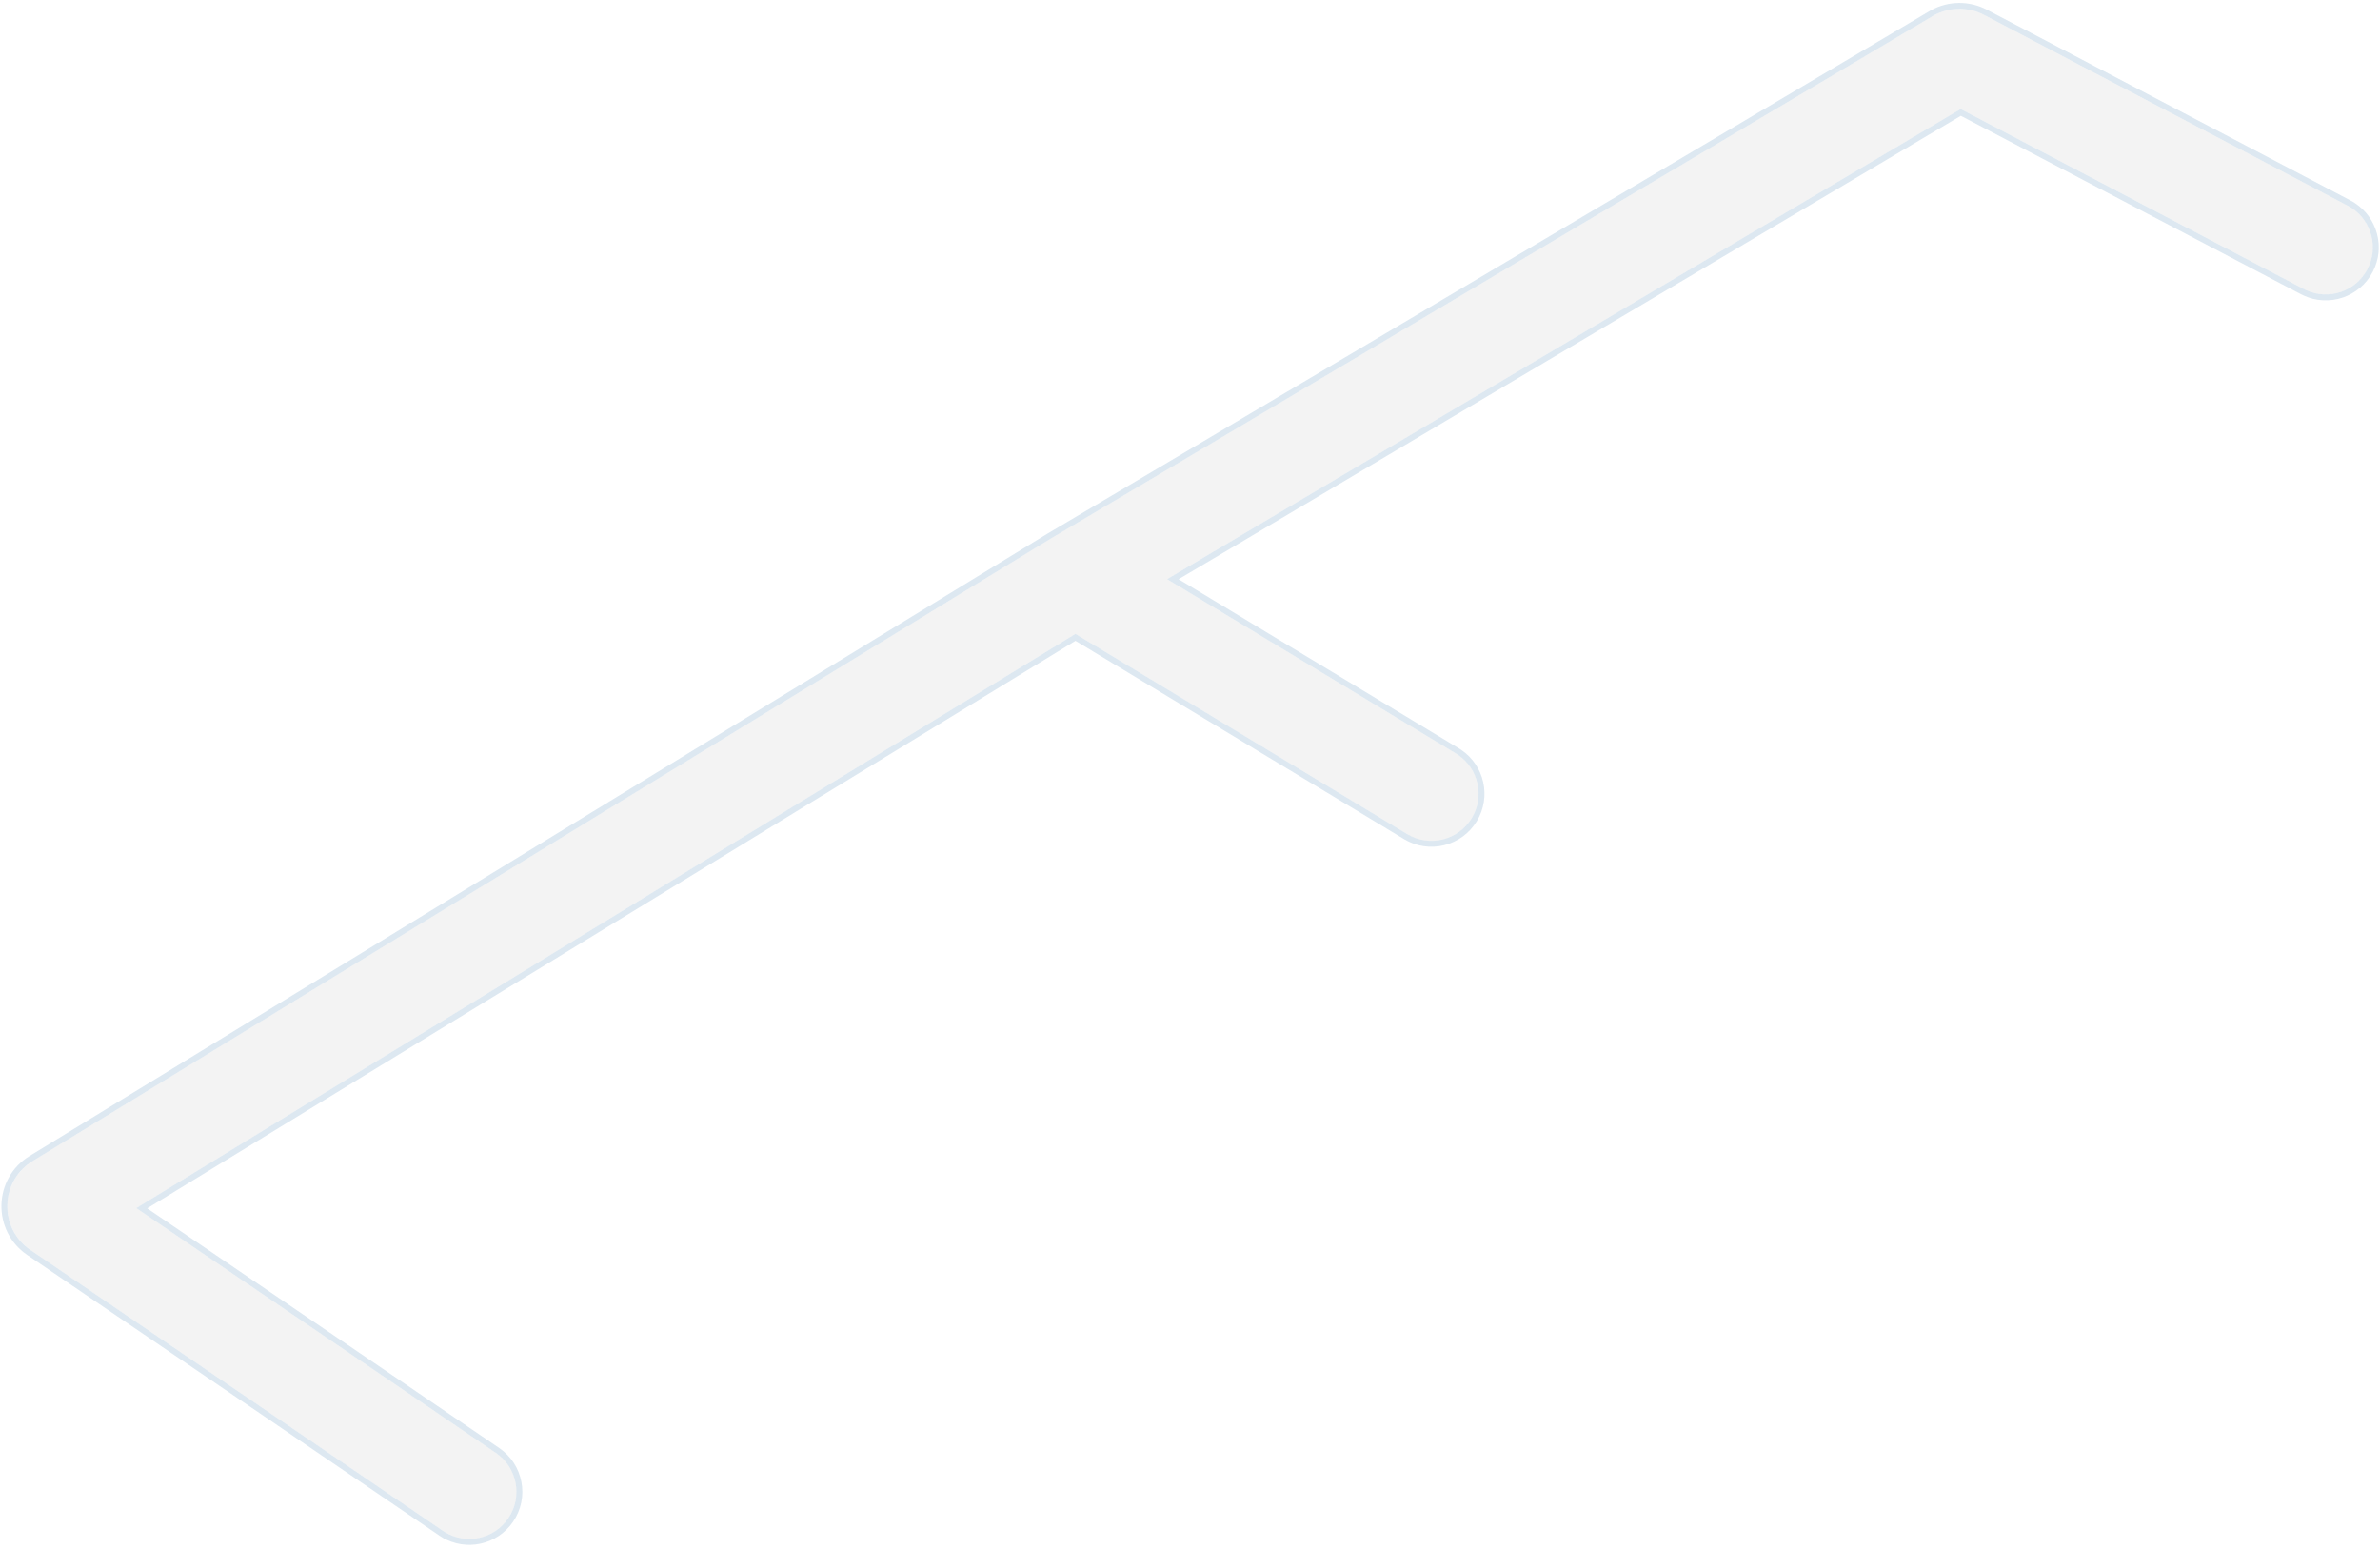 <svg width="404" height="263" viewBox="0 0 404 263" fill="none" xmlns="http://www.w3.org/2000/svg">
<path opacity="0.05" d="M79.665 253.216L9.679 205.568C9.079 205.16 9.1 204.267 9.72 203.889L182.527 98.241M394.789 41.98L333.078 9.611C332.771 9.45 332.402 9.459 332.104 9.636L182.527 98.241M182.527 98.241L242.984 134.724" stroke="black" stroke-width="16" stroke-linecap="round"/>
<path opacity="0.3" d="M328.04 2.17C330.825 0.64 334.2 0.601 337.026 2.083L398.737 34.453L398.749 34.459L399.108 34.659L399.119 34.666L399.475 34.887C403.077 37.261 404.363 42.026 402.316 45.928C400.204 49.955 395.317 51.584 391.233 49.7L391.223 49.695L390.853 49.513L390.841 49.507L332.835 19.081L199.09 98.307L247.376 127.447L247.387 127.454L247.734 127.675L247.745 127.682C251.473 130.198 252.612 135.222 250.263 139.116C247.837 143.135 242.612 144.427 238.593 142.001L182.555 108.185L24.065 205.08L84.449 246.19C88.329 248.832 89.334 254.12 86.692 258C84.133 261.76 79.09 262.82 75.249 260.48L75.237 260.473L75.509 260.053L75.237 260.472L74.892 260.249L74.882 260.243L4.896 212.595C-0.807 208.712 -0.6 200.236 5.286 196.637L178.141 90.96L178.147 90.957L327.772 2.323L327.779 2.319L328.033 2.174L328.04 2.17Z" stroke="#8CB1D0" stroke-linecap="round"/>
</svg>
